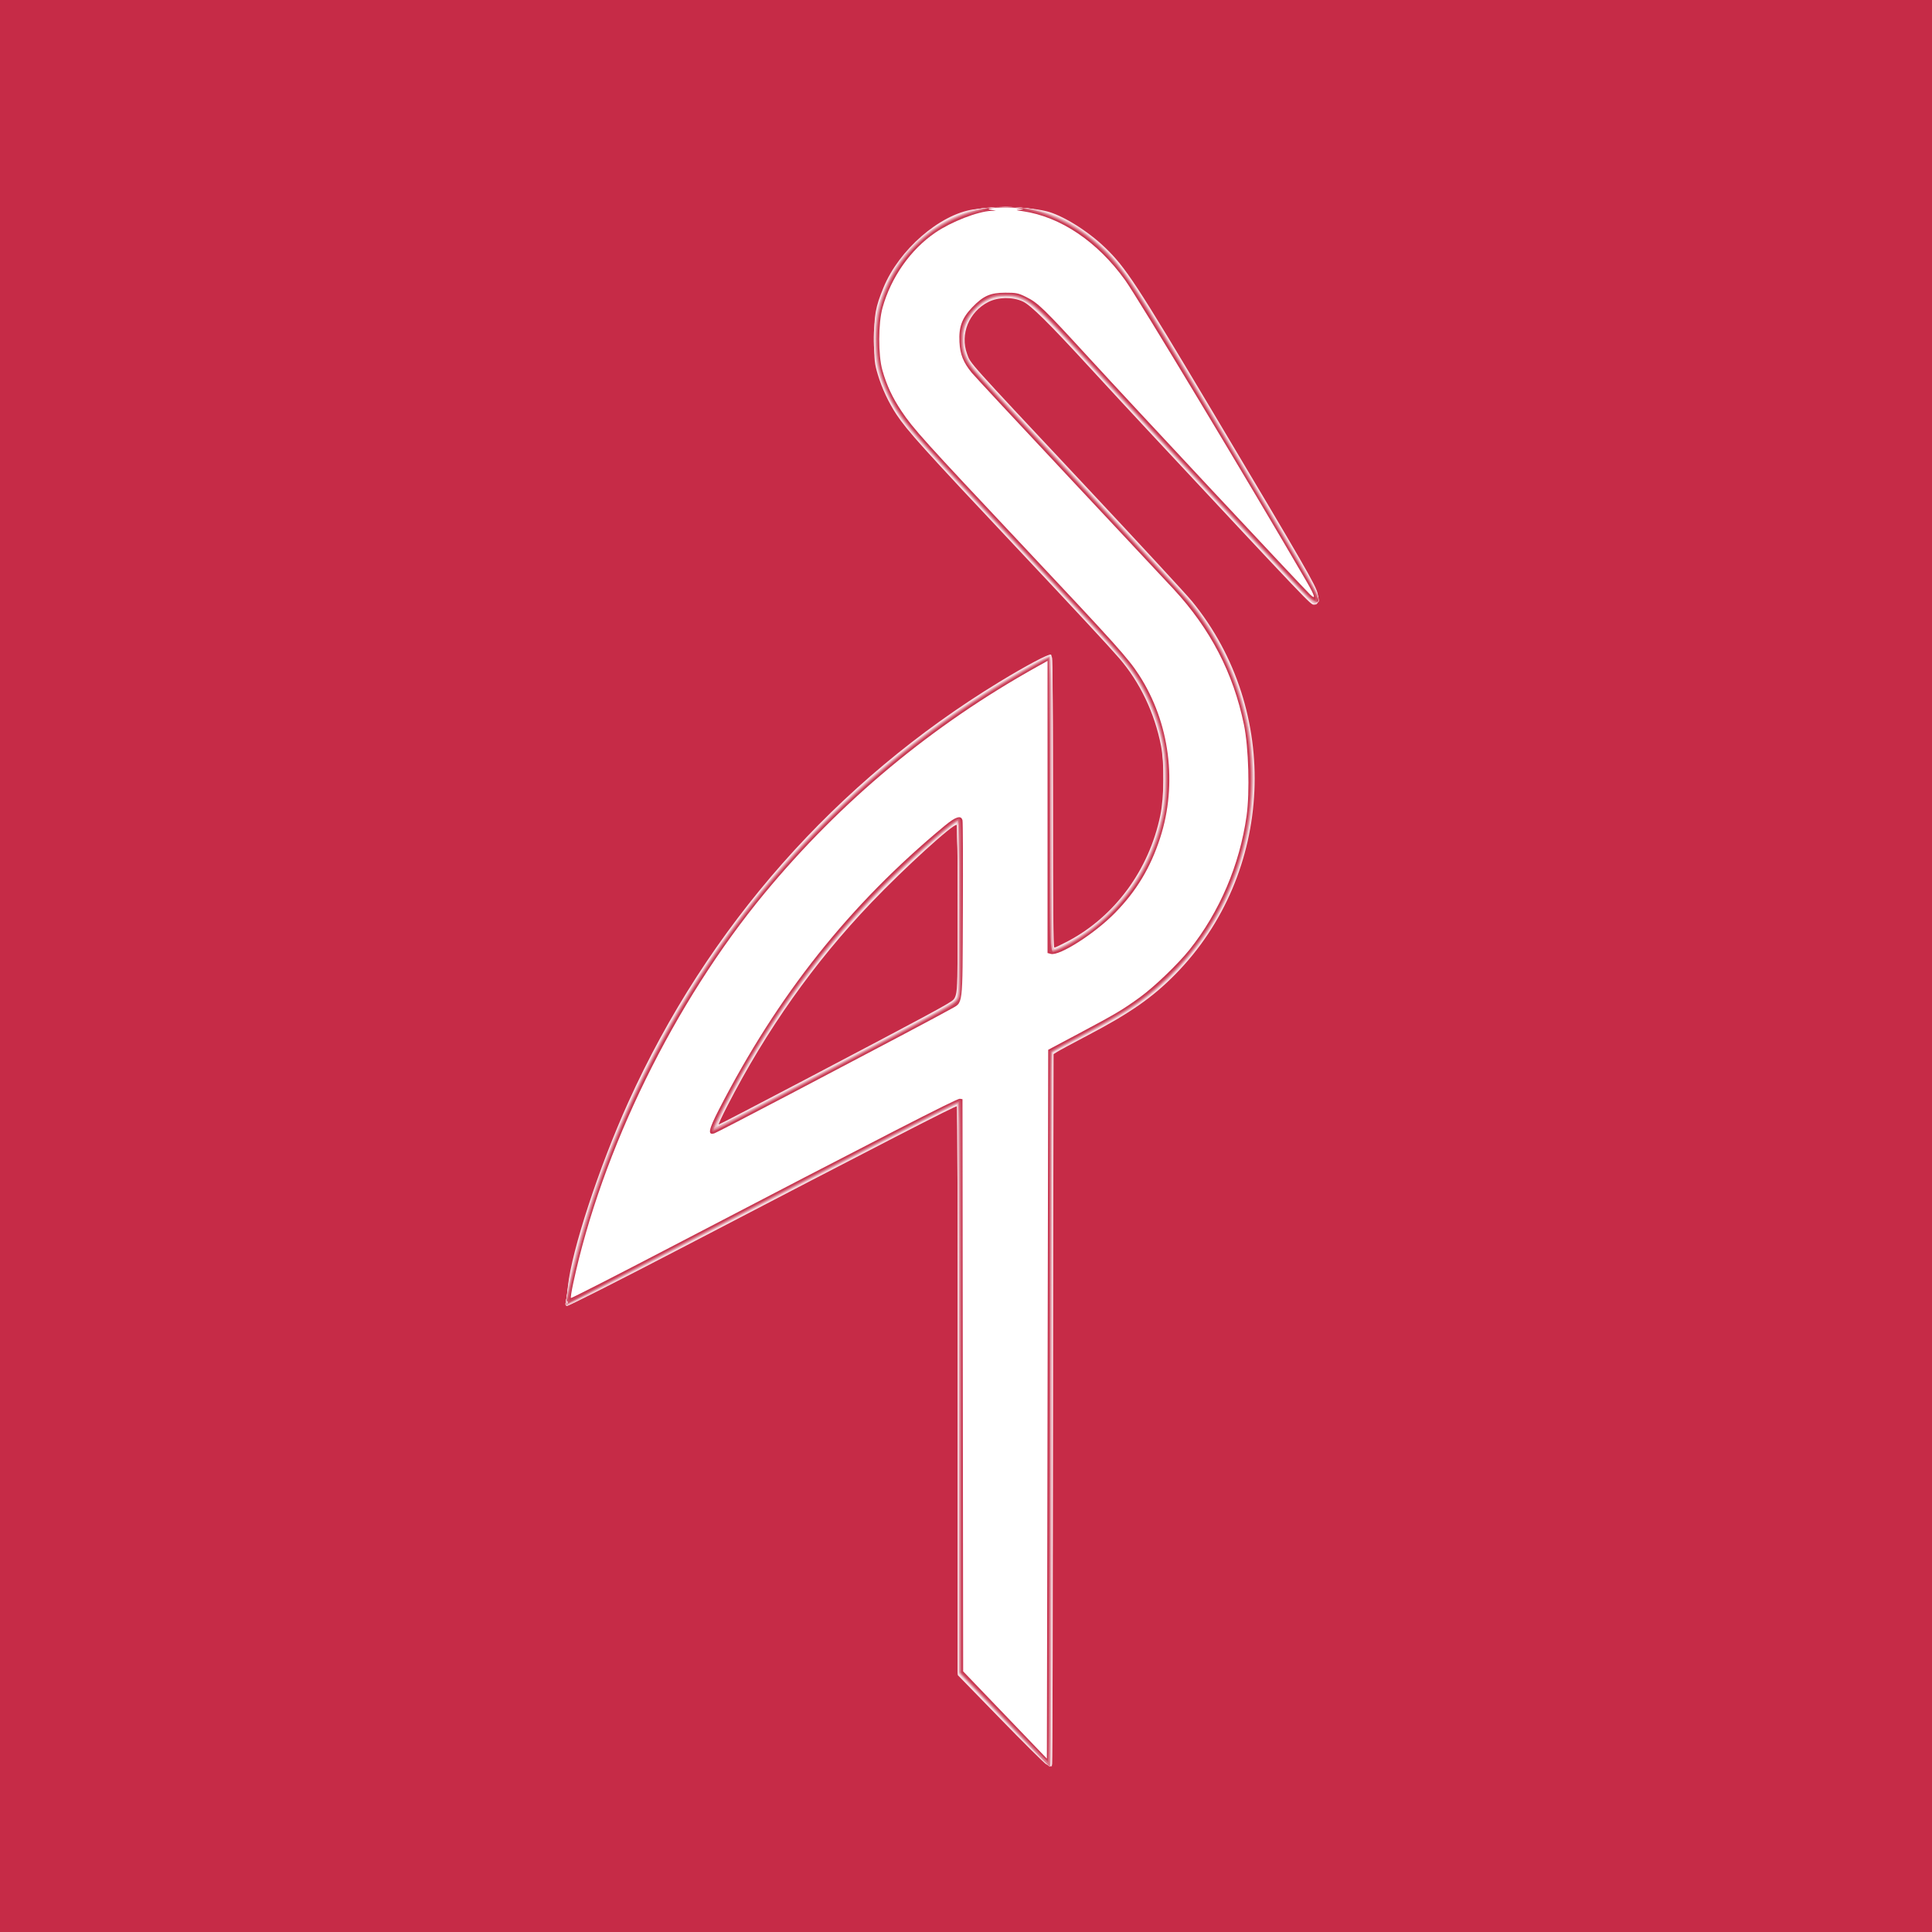 <?xml version="1.0" encoding="utf-8"?>
<svg height="1238px" width="1238" viewBox="-0.231 -0.2 1148 1147.992" xmlns="http://www.w3.org/2000/svg">
  <rect x="-9.859" y="-13.115" width="1175" height="1175.042" style="fill: rgb(198, 43, 71); fill-rule: nonzero;"/>
  <g transform="matrix(0.796, 0, 0, 0.815, 335.661, 122.76)" style="">
    <path d="M 359 1135.442 C 357.625 1134.702 342.212 1119.772 324.75 1102.262 L 293 1070.428 L 293 863.38 C 293 749.504 292.711 656.044 292.359 655.69 C 291.71 655.043 239.667 681.198 86.586 759.105 C 40.434 782.593 2.038 801.567 1.262 801.269 C 0.356 800.922 0.056 799.91 0.425 798.442 C 0.74 797.185 1.443 791.959 1.987 786.828 C 4.741 760.843 25.243 699.8 46.993 652.828 C 106.265 524.825 202.167 418.741 324.183 346.211 C 344.096 334.374 360.823 325.717 362.52 326.368 C 363.814 326.865 364 340.338 364 433.468 C 364 509.755 364.31 539.999 365.091 539.999 C 365.691 539.999 370.265 537.89 375.256 535.313 C 410.259 517.234 435.665 483.465 444.156 443.733 C 447.027 430.297 447.286 405.81 444.693 392.817 C 439.93 368.943 428.937 346.483 413.441 328.965 C 405.789 320.315 380.384 293.6 335.495 246.999 C 267.62 176.537 255.192 163.068 247.24 151.349 C 241.406 142.749 236.37 132.236 233.318 122.287 C 230.871 114.308 230.618 111.98 230.564 96.999 C 230.499 78.712 231.538 73.021 237.549 58.751 C 249.149 31.214 279.371 5.528 304.5 1.848 C 322.127 -0.732 344.398 -0.235 358.886 3.065 C 370.696 5.755 389.828 17.29 402.943 29.627 C 418.339 44.111 426.09 55.672 483.983 150.499 C 552.298 262.397 560.444 276.191 561.611 281.942 C 562.766 287.634 561.93 290.039 558.821 289.969 C 556.232 289.911 557.016 290.714 434.021 161.999 C 423.247 150.724 404.484 130.924 392.327 117.999 C 360.598 84.268 347.433 71.559 341.464 68.901 C 333.823 65.497 323.222 65.653 315.839 69.279 C 301.363 76.388 294.511 92.784 299.972 107.249 C 302.68 114.42 298.908 110.31 387.845 202.999 C 427.689 244.524 463.679 282.549 467.824 287.499 C 534.709 367.383 529.271 486.082 455.364 559.492 C 438.394 576.347 421.43 587.895 390 603.985 C 379.275 609.475 369.038 614.868 367.25 615.969 L 364 617.969 L 364 875.903 C 364 1017.766 363.727 1134.547 363.393 1135.417 C 362.69 1137.25 362.363 1137.252 359 1135.441 Z M 181.37 635.057 C 268.918 590.121 286.987 580.615 289.553 578.145 C 291.163 576.597 291.865 574.365 292.345 569.288 C 293.314 559.025 293.127 451.197 292.139 450.586 C 289.963 449.241 253.189 481.924 228.5 507.146 C 185.818 550.746 150.135 599.98 120.8 655.741 C 116.964 663.033 114.144 669 114.533 669 C 114.922 669 145 653.726 181.371 635.057 Z" fill="#f8e6ea" style=""/>
    <path d="M 326.794 1103.247 L 293 1069.493 L 293 653.835 L 231.25 685.051 C 197.288 702.221 132.061 735.332 86.303 758.634 C 40.545 781.935 2.36 801 1.445 801 C 0.142 801 -0.072 800.421 0.456 798.32 C 0.826 796.845 1.52 792.232 1.999 788.07 C 4.043 770.283 18.211 723.613 32.149 688.755 C 92.434 537.987 200.772 415.07 342.949 336.133 C 351.996 331.11 360.16 327 361.092 327 C 362.024 327 363.059 327.712 363.393 328.582 C 363.727 329.452 364 377.632 364 435.649 L 364 541.135 L 366.25 540.439 C 369.501 539.434 375.232 536.449 382.844 531.794 C 413.593 512.991 434.723 484.014 443.748 448.274 C 446.254 438.346 446.469 435.929 446.484 417.5 C 446.501 396.144 445.665 390.292 440.27 374 C 436.816 363.566 427.978 346.819 421.036 337.548 C 412.993 326.808 395.99 308.749 308.496 218.021 C 280.501 188.991 257.849 164.526 252.507 157.552 C 228.292 125.937 223.648 89.695 239.519 56.192 C 245.203 44.192 250.809 36.415 260.643 26.887 C 274.012 13.934 291.553 4.23 305.883 1.859 C 317.557 -0.071 336.62 -0.306 347.665 1.347 C 374.124 5.307 398.748 21.834 419.641 49.657 C 430.469 64.075 461.866 114.667 537.865 240.153 C 560.885 278.163 564.497 285.646 561.347 288.796 C 558.601 291.542 563.287 296.203 455.949 183.953 C 433.095 160.053 404.243 129.7 391.833 116.5 C 357.93 80.438 347.723 70.788 340.707 68.163 C 324.587 62.133 308.406 68.568 300.347 84.216 C 296.539 91.609 296.491 101.124 300.221 109.212 C 303.374 116.052 298.639 110.933 388.377 204.5 C 427.939 245.75 463.207 282.875 466.752 287 C 491.184 315.436 507.566 353.001 512.542 392 C 514.611 408.214 514.107 435.117 511.457 450 C 503.973 492.029 484.842 529.088 455.465 558.465 C 437.2 576.731 422.171 586.882 385.5 605.723 L 364.5 616.513 L 363.995 876.506 C 363.718 1019.503 363.38 1136.612 363.245 1136.75 C 362.035 1137.984 356.26 1132.677 326.795 1103.247 Z M 184.75 633.93 C 278.166 586.048 287.097 581.308 290.251 577.92 L 293.001 574.968 L 293.001 511.984 C 293.001 477.343 292.703 449 292.338 449 C 291.974 449 288.261 451.79 284.088 455.2 C 233.743 496.339 191.16 542.938 156.315 595.024 C 136.677 624.38 110.511 671.147 114.573 669.631 C 115.633 669.235 147.213 653.17 184.75 633.931 Z" fill="#f5dbe0" style=""/>
    <path d="M 343.764 1120.25 C 334.426 1111.037 319.184 1095.543 309.894 1085.817 L 293 1068.134 L 293 861.067 C 293 747.18 292.831 654 292.625 654 C 292.116 654 170.461 715.623 78.169 762.631 C 36.737 783.734 2.151 801 1.311 801 C 0.174 801 -0.054 800.35 0.421 798.456 C 0.773 797.056 1.471 792.667 1.974 788.702 C 2.477 784.737 4.674 774.519 6.858 765.996 C 18.084 722.171 33.103 682.581 55.984 636.5 C 70.472 607.323 82.93 585.558 99.487 560.5 C 154.034 477.942 228.025 406.465 314 353.275 C 332.07 342.095 359.314 327 361.42 327 C 362.85 327 363 337.11 363 433.531 C 363 523.688 363.214 540.145 364.394 540.598 C 365.16 540.892 368.9 539.565 372.704 537.648 C 403.904 521.937 428.393 494.246 439.879 461.688 C 445.233 446.511 447.269 434.404 447.312 417.5 C 447.381 389.816 440.206 365.681 425.165 343 C 417.241 331.05 408.771 321.857 338.546 248.98 C 264.073 171.693 255.278 162.098 246.329 148.368 C 235.463 131.699 230.705 115.855 230.751 96.5 C 230.768 89.402 231.421 81.594 232.348 77.385 C 239.14 46.56 259.374 21.475 288.308 8 C 301.058 2.064 311.394 0 328.376 0 C 352.506 0 369.466 5.323 388.785 18.959 C 411.099 34.709 419.355 46.042 475.503 138.004 C 539.942 243.545 560.303 277.734 561.525 282.444 C 562.246 285.224 562.76 287.513 562.668 287.532 C 562.576 287.551 561.733 288.152 560.797 288.867 C 559.316 289.997 558.417 289.537 553.905 285.334 C 546.768 278.684 426.29 152.877 388.811 112.935 C 355.157 77.072 350.097 72.307 341.463 68.355 C 326.181 61.358 307.966 68.188 300.306 83.785 C 297.979 88.525 297.504 90.779 297.521 97 C 297.539 103.282 298.021 105.451 300.487 110.358 C 303.473 116.3 304.549 117.445 433.311 251.703 C 449.706 268.799 466.134 286.547 469.815 291.143 C 518.238 351.596 527.602 434.063 493.967 503.854 C 483.152 526.295 470.499 543.584 451.711 561.596 C 433.799 578.768 421.182 587.141 385.5 605.539 C 373.95 611.494 364.17 616.846 363.765 617.433 C 363.361 618.02 363.024 735.163 363.015 877.75 C 363.004 1069.763 362.707 1137 361.87 1137 C 361.249 1137 353.1 1129.463 343.764 1120.25 Z M 128.207 663.112 C 135.518 659.323 168.5 642.376 201.5 625.452 C 279.952 585.217 289.17 580.312 291.228 577.696 C 292.823 575.669 292.958 570.644 292.978 512.25 C 292.99 477.076 292.614 449 292.131 449 C 291.653 449 284.341 454.803 275.881 461.894 C 220.888 507.997 175.636 560.871 139.281 621.5 C 130.755 635.719 113 668.07 113 669.386 C 113 670.733 115.448 669.723 128.207 663.112 Z" fill="#f3d5da" style=""/>
    <path d="M 327.705 1103.771 C 309.667 1085.472 294.48 1069.458 293.955 1068.185 C 293.359 1066.74 293 988.43 293 859.935 C 293 746.67 292.71 654 292.358 654 C 291.623 654 233.793 683.257 97.406 752.63 C 45.104 779.235 1.743 801 1.048 801 C 0.218 801 -0.013 800.188 0.375 798.641 C 0.701 797.344 1.439 792.957 2.015 788.891 C 5.749 762.551 24.025 706.601 42.483 665 C 97.243 541.585 182.948 440.119 295.5 365.455 C 323.312 347.005 359.855 326.175 362.04 327.525 C 362.644 327.898 363 367.614 363 434.559 C 363 530.931 363.15 541 364.581 541 C 367.028 541 379.59 534.426 389 528.221 C 399.321 521.416 416.59 504.357 423.687 493.957 C 434.195 478.557 441.997 459.843 445.655 441.27 C 448.002 429.348 448.011 404.693 445.671 392.818 C 442.226 375.328 435.424 358.582 425.745 343.76 C 417.302 330.83 412.952 326.095 334.559 244.5 C 260.659 167.582 259.343 166.171 251.072 155.016 C 229.131 125.424 224.742 91.898 238.496 58.946 C 250.545 30.08 279.22 6.808 309.296 1.488 C 319.708 -0.354 337.008 -0.374 348.09 1.443 C 364.029 4.057 379.918 11.726 395.61 24.378 C 414.606 39.695 421.722 50.018 485.996 155.5 C 553.054 265.552 560.835 278.715 561.516 283.257 C 562.25 288.152 561.322 289.554 558.041 288.513 C 556.973 288.174 541.096 272.283 522.758 253.198 C 457.47 185.254 419.113 145.031 391.419 115.472 C 347.756 68.867 343.766 65.677 329 65.56 C 322.754 65.51 320.557 65.963 315.858 68.27 C 309.588 71.35 303.336 77.548 299.838 84.15 C 297.994 87.632 297.531 90.096 297.518 96.5 C 297.492 108.072 300.109 112.817 315.303 128.754 C 321.987 135.764 357.591 172.929 394.423 211.344 C 431.253 249.757 464.265 284.632 467.783 288.844 C 501.091 328.73 518.07 383.697 512.974 435.144 C 507.284 492.588 478.841 543.341 433.381 577.167 C 421.071 586.327 412.741 591.219 385.261 605.431 L 363.5 616.685 L 363.248 876.843 C 363.048 1083.943 362.742 1137.004 361.748 1137.021 C 361.062 1137.033 345.742 1122.071 327.705 1103.771 Z M 183 635.247 C 274.557 588.277 288.362 580.989 290.75 578.363 L 293 575.888 L 293 512.444 C 293 471.556 292.65 449 292.017 449 C 290.597 449 267.061 468.838 250.187 484.258 C 208.101 522.716 166.24 574.97 135.693 627.178 C 125.71 644.24 113 668.139 113 669.848 C 113 671.232 109.018 673.2 183 635.247 Z" fill="#f0cdd3" style=""/>
    <path d="M 327.575 1103.383 L 294.083 1069.5 L 294.041 862.309 C 294.013 722.476 293.668 654.913 292.979 654.487 C 291.939 653.844 231.38 684.214 84.31 759.132 C 39.106 782.16 1.613 801 0.993 801 C 0.373 801 0.111 800.213 0.41 799.25 C 0.71 798.287 1.413 794.245 1.972 790.268 C 5.303 766.557 20.177 718.36 35.539 681.5 C 66.753 606.601 108.36 540.212 160.57 482 C 174.888 466.036 209.11 432.376 224 419.612 C 251.505 396.032 280.97 374.304 310 356.193 C 330.006 343.712 358.248 327.83 360.786 327.633 C 362.392 327.508 362.532 334.254 363 434.5 C 363.497 540.804 363.513 541.498 365.5 541.173 C 368.223 540.727 380.79 533.923 389.417 528.223 C 399.074 521.843 418.405 502.375 424.887 492.5 C 434.795 477.407 441.909 460.134 445.685 442 C 448.156 430.136 448.144 403.762 445.662 392 C 441.033 370.064 430.409 347.382 417.556 332 C 411.373 324.6 389.314 301.287 339.018 249 C 261.878 168.806 256.458 162.91 247.421 149.39 C 240.991 139.768 236.842 130.931 233.757 120.289 C 231.804 113.549 231.508 110.279 231.562 96 C 231.618 81.023 231.872 78.689 234.318 70.712 C 243.565 40.559 263.931 18.287 293.418 6.08 C 302.727 2.227 315.624 0.036 329 0.035 C 357.69 0.034 380.55 9.815 403.178 31.772 C 419.814 47.914 427.077 58.94 499.258 177.631 C 559.763 277.121 560.805 278.888 561.53 283.178 C 562.389 288.259 561.044 289.897 557.549 288.026 C 554.673 286.486 455.746 183.664 394.899 118.972 C 346.566 67.585 343.957 65.484 328.5 65.52 C 318.524 65.543 312.686 68.28 305.242 76.425 C 298.795 83.48 296.567 89.723 297.227 98.884 C 297.902 108.237 301.304 114.237 312.782 126.31 C 318.11 131.915 354.136 169.529 392.84 209.897 C 431.543 250.266 465.937 286.716 469.27 290.897 C 478.804 302.856 486.693 315.413 493.523 329.5 C 535.314 415.697 510.173 519.555 433.693 576.656 C 420.81 586.276 414.252 590.158 386.623 604.523 L 363.5 616.547 L 363 876.19 C 362.725 1018.994 362.178 1136.156 361.784 1136.55 C 361.39 1136.944 345.996 1122.019 327.575 1103.383 Z M 187.5 633.005 C 283.236 583.927 289.032 580.837 291.451 577.598 C 293.457 574.912 293.506 573.552 293.799 512.278 C 293.975 475.602 293.722 449.322 293.189 448.789 C 291.311 446.911 258.675 475.177 232.982 500.935 C 195.684 538.327 165.902 576.588 137.952 623.025 C 124.642 645.136 111.122 671.545 113.582 670.629 C 114.637 670.236 147.9 653.305 187.5 633.005 Z" fill="#eec3cb" style=""/>
    <path d="M 355.743 1131.808 C 352.731 1128.888 337.607 1113.63 322.133 1097.898 L 294 1069.298 L 294 861.648 C 294 677.193 293.831 654 292.491 654 C 291.08 654 207.984 695.853 89 756.493 C 19.364 791.983 0.899 801.24 0.555 800.84 C -0.122 800.05 2.538 786.257 6.695 769 C 22.963 701.46 58.13 623.255 101.353 558.5 C 156.615 475.707 231.472 404.14 318.138 351.243 C 335.15 340.86 358.923 328 361.108 328 C 362.952 328 363 330.679 363 434.441 C 363 505.418 363.338 541.091 364.016 541.51 C 364.574 541.855 369.354 539.862 374.638 537.08 C 420.09 513.152 447.965 467.644 447.994 417.322 C 448.012 386.097 437.854 357.418 417.999 332.639 C 411.037 323.95 402.915 315.326 341.586 251.5 C 263.202 169.924 261.263 167.854 252.826 156.772 C 244.917 146.382 237.826 132.814 234.392 121.5 C 231.942 113.427 231.654 110.904 231.592 97 C 231.508 78.343 233.352 70.011 241 54.5 C 250.233 35.765 265.198 20.461 283.722 10.81 C 298.73 2.99 311.32 -0.003 329.192 0.003 C 364.871 0.015 395.372 17.467 420.946 52.5 C 431.627 67.132 471.576 131.805 547.286 257.028 C 561.276 280.168 564.254 287.198 560.655 288.579 C 557.705 289.711 564.087 296.122 464.443 191.932 C 435.813 161.994 402.678 127.15 390.811 114.5 C 348.048 68.915 343.82 65.566 329 65.524 C 318.948 65.496 313.636 67.617 306.578 74.476 C 300.495 80.388 297.803 86.072 297.217 94.237 C 296.648 102.158 298.077 108.074 301.984 113.976 C 303.519 116.295 327.664 142.072 355.638 171.258 C 383.612 200.444 419.05 237.413 434.389 253.411 C 449.729 269.411 464.939 285.754 468.189 289.732 C 488.557 314.655 502.658 344.41 509.546 377 C 511.737 387.368 512.278 393.038 512.718 410.245 C 513.058 423.548 512.818 434.489 512.05 440.745 C 506.565 485.412 486.666 526.32 455.005 558.018 C 436.787 576.258 422.752 585.618 381 607.379 L 363.5 616.5 L 363 876.167 C 362.725 1018.983 362.211 1136.122 361.859 1136.475 C 361.506 1136.827 358.754 1134.727 355.742 1131.808 Z M 175.767 639.326 C 267.569 592.224 286.143 582.45 290 579.212 L 293.5 576.274 L 293.772 512.959 C 293.925 477.335 293.659 449.259 293.162 448.763 C 292.145 447.745 282.31 455.357 264.662 470.821 C 214.466 514.804 172.101 565.607 137.758 623 C 130.125 635.755 112 669.042 112 670.303 C 112 670.686 112.458 671 113.017 671 C 113.576 671 141.814 656.747 175.767 639.326 Z" fill="#ecbbc4" style=""/>
    <path d="M 327.654 1102.92 L 294 1068.72 L 294 861.528 C 294 747.571 293.7 654.035 293.335 653.669 C 292.647 652.982 230.922 683.983 85.168 758.219 C 38.786 781.84 0.678 801.01 0.483 800.816 C -0.231 800.103 6.035 771.07 10.046 756.5 C 34.874 666.333 83.493 574.076 144.956 500.5 C 186.655 450.585 239.474 403.209 293.5 367.263 C 321.366 348.723 358.772 327.315 361.484 328.355 C 362.826 328.87 363 341.194 363 435.469 C 363 520.872 363.252 542 364.269 542 C 366.313 542 379.927 534.867 387.508 529.824 C 418.975 508.892 439.894 476.808 446.428 439.455 C 448.454 427.869 448.458 406.185 446.436 394.5 C 444.314 382.234 438.934 366.534 432.897 354.991 C 422.682 335.457 418.439 330.695 325.551 234.5 C 259.437 166.033 248.867 153.875 240.536 136.713 C 233.756 122.743 231.548 112.5 231.653 95.5 C 231.756 78.79 233.647 70.411 240.556 56.056 C 246.463 43.783 251.933 36.234 261.629 26.974 C 280.254 9.186 303.143 0.012 328.919 0.004 C 356.178 -0.006 380.706 10.427 402.829 31.443 C 417.53 45.407 428.394 61.885 494.512 170.5 C 562.556 282.28 563.747 284.365 561.54 287.935 C 560.428 289.734 559.133 289.163 554.317 284.75 C 547.992 278.954 425.566 151.13 388.129 111.236 C 355.839 76.826 348.576 70.118 340.212 66.982 C 323.972 60.893 306.761 68.402 299.187 84.88 C 293.887 96.414 296.443 108.658 306.532 120.053 C 309.184 123.049 345.427 161.05 387.071 204.5 C 428.715 247.95 465.029 286.2 467.769 289.5 C 486.27 311.785 501.133 341.996 508.043 371.364 C 517.207 410.307 513.749 454.259 498.568 491.805 C 488.024 517.882 475.392 536.762 454.573 557.561 C 434.435 577.68 422.719 585.652 384.247 605.414 L 363 616.328 L 362.985 875.414 C 362.977 1017.911 362.595 1135.089 362.139 1135.809 C 361.547 1136.743 351.665 1127.319 327.654 1102.919 Z M 226 613.76 C 285.775 582.97 290.292 580.467 292.334 577.01 C 293.841 574.46 294 568.18 294 511.095 C 294 460.973 293.74 447.999 292.738 447.999 C 292.044 447.999 284.282 454.021 275.488 461.381 C 219.35 508.371 173.488 562.318 136.095 625.349 C 126.845 640.942 112 669.014 112 670.913 C 112 672.149 136.193 660.02 226 613.76 Z" fill="#e7a8b4" style=""/>
    <path d="M 327.75 1102.719 L 294 1068.169 L 294 860.584 C 294 720.568 293.669 653 292.983 653 C 291.953 653 206.943 695.946 75.526 762.855 C 35.94 783.01 2.91 799.658 2.126 799.852 C 0.233 800.32 0.956 795.13 5.529 775.444 C 19.54 715.118 48.354 646.005 84.514 585.98 C 144.903 485.74 231.029 401.666 333.854 342.582 C 346.489 335.324 360.36 328 361.476 328 C 361.765 328 362.001 375.438 362.001 433.418 C 362.001 491.398 362.274 539.548 362.608 540.418 C 363.497 542.735 365.244 542.403 373.276 538.391 C 410.806 519.647 437.219 484.954 446.138 442.688 C 449.164 428.351 449.164 405.649 446.138 391.312 C 442.259 372.931 436.378 358.583 426.539 343.5 C 417.968 330.36 414.814 326.925 337.002 246 C 250.428 155.963 249.642 155.066 240.512 135.791 C 234.072 122.198 231.7 111.409 231.762 96 C 231.864 70.212 241.395 47.471 259.805 29.085 C 278.264 10.65 299.39 1.322 325 0.302 C 350.642 -0.72 373.21 7.318 395.778 25.512 C 414.001 40.203 421.096 50.565 487.178 159 C 545.233 254.262 560.379 279.658 561.3 283.286 C 564.227 294.812 559.565 290.538 490.373 218.254 C 405.556 129.648 410.784 135.137 386.31 109 C 356.598 77.27 350.599 71.644 342.368 67.785 C 328.978 61.507 315.785 64.109 305.556 75.045 C 298.825 82.241 296.542 87.805 296.546 97 C 296.551 107.941 299.49 113.327 313.378 127.855 C 319.5 134.26 355.108 171.412 392.505 210.415 C 429.903 249.418 463.357 284.743 466.848 288.915 C 497.871 325.991 514.564 375.015 512.673 423.5 C 510.579 477.194 488.816 525.677 450.652 561.665 C 433.937 577.426 418.78 587.31 383.501 605.451 C 373.051 610.824 364.051 615.644 363.501 616.161 C 362.841 616.78 362.331 705.738 362.001 877.185 L 361.501 1137.269 Z M 176.782 639.314 C 274.678 589.094 287.249 582.47 290.75 579.261 L 294 576.283 L 294 512.14 C 294 456.697 293.803 447.999 292.546 447.999 C 290.558 447.999 268.848 466.095 249.636 483.766 C 196.864 532.306 148.169 597.162 114.892 663.226 C 110.628 671.694 110.528 671.999 112.032 671.999 C 112.599 671.999 141.737 657.29 176.782 639.313 Z" fill="#e297a4" style=""/>
    <path d="M 328.25 1102.985 L 295 1069.191 L 295 861.564 C 295 679.687 294.817 653.867 293.528 653.372 C 292.042 652.802 239.524 679.1 85.158 757.708 C 39.319 781.05 1.57 799.904 1.27 799.605 C -0.037 798.298 8.717 761.331 15.503 739.5 C 42.953 651.195 90.706 564.556 150.541 494.5 C 166.54 475.769 206.941 435.31 225.499 419.435 C 253.298 395.655 281.557 374.871 310.999 356.548 C 331.618 343.716 360.007 327.888 361.144 328.589 C 361.614 328.88 361.999 376.765 361.999 435 C 361.999 506.19 362.335 541.09 363.023 541.515 C 364.911 542.681 369.706 540.929 378.636 535.811 C 414.076 515.498 437.671 483.391 446.108 444 C 447.925 435.518 448.357 430.33 448.357 417 C 448.357 392.316 444.583 376.722 433.332 354.922 C 423.46 335.793 422.028 334.164 342.015 251 C 260.829 166.617 254.951 160.166 245.895 145.509 C 235.468 128.631 231.45 113.009 232.283 92.581 C 232.907 77.263 234.621 69.904 240.483 57.377 C 248.798 39.607 259.935 26.56 275.383 16.49 C 316.035 -10.008 364.93 -4.125 402.136 31.741 C 412.292 41.531 421.704 53.641 433.002 71.453 C 456.236 108.082 557.285 274.24 560.135 280.5 C 564.565 290.23 560.603 290.56 551.089 281.25 C 545.149 275.438 501.893 230.326 430.511 155.5 C 420.017 144.5 401.934 125.375 390.327 113 C 348.282 68.175 343.787 64.624 329 64.542 C 319.932 64.492 312.462 67.537 306.136 73.864 C 293.718 86.282 292.845 103.927 303.964 117.752 C 306.064 120.363 326.142 141.625 348.581 165 C 371.021 188.375 405.799 224.6 425.867 245.5 C 445.935 266.4 465.049 286.875 468.343 291 C 490.798 319.121 505.191 351.87 510.687 387.346 C 513.29 404.148 513.007 432.58 510.067 449.5 C 500.027 507.301 467.267 555.925 417.651 586.672 C 412.618 589.792 399.275 597.064 388 602.835 C 376.725 608.605 366.263 614.183 364.752 615.23 L 362.004 617.133 L 361.752 876.957 L 361.5 1136.779 Z M 184.368 635.657 C 273.783 589.81 287.985 582.319 290.944 579.443 C 292.716 577.72 293.585 575.479 294.109 571.283 C 294.984 564.279 295.222 452.432 294.369 449.25 C 294.039 448.012 293.387 447 292.922 447 C 292.458 447 286.772 451.343 280.289 456.651 C 220.538 505.57 169.98 565.29 131.59 632.3 C 122.65 647.909 111 670.142 111 671.6 C 111 673.1 118.7 669.329 184.368 635.657 Z" fill="#e08e9d" style=""/>
    <path d="M 328.5 1103.22 L 295.5 1069.938 L 295 861.733 C 294.55 674.468 294.344 653.497 292.945 653.228 C 291.437 652.938 231.451 683.068 78.5 760.943 C 37.8 781.665 3.713 798.916 2.75 799.278 C 0.49 800.129 0.514 799.18 3.04 787.739 C 22.195 700.975 62.887 611.945 118.328 535.5 C 163.818 472.778 226.06 413.11 292.048 368.97 C 316.325 352.73 356.988 329 360.538 329 C 361.812 329 362 342.697 362 435.393 C 362 526.138 362.208 541.866 363.413 542.328 C 365.218 543.021 377.013 537.379 386.306 531.379 C 427.054 505.069 450.849 459.323 448.66 411.5 C 447.421 384.444 439.172 360.413 423.713 338.824 C 416.447 328.679 406 317.32 359.083 268.554 C 340.063 248.785 317.975 225.82 310 217.521 C 260.256 165.757 248.873 152.482 241.806 138 C 233.971 121.941 231.461 109.65 232.312 91.5 C 233.422 67.82 242.075 48.007 258.891 30.643 C 268.418 20.806 276.207 15.192 288.148 9.556 C 303.305 2.402 311.81 0.564 329.5 0.62 C 342.828 0.662 345.503 0.968 353.5 3.367 C 371.99 8.916 387.488 17.908 401.63 31.294 C 416.627 45.491 424.631 57.324 475.5 140.5 C 517.977 209.953 559.292 278.454 560.618 281.628 C 563.692 288.986 560.898 290.15 554.332 284.248 C 549.37 279.786 442.132 167.778 400.515 123.588 C 347.141 66.912 344.167 64.474 328.5 64.531 C 318.835 64.566 312.885 67.056 305.957 73.968 C 298.844 81.065 296.495 86.798 296.524 97 C 296.544 104.332 296.931 106.234 299.339 110.845 C 302.801 117.475 299.619 114.051 386.853 205 C 426.682 246.525 462.312 284.1 466.03 288.5 C 498.696 327.152 516.163 381.059 512.074 430.604 C 507.124 490.597 479.641 540.931 432.394 576.539 C 421.937 584.421 410.091 591.383 385.84 603.899 C 373.928 610.047 363.69 615.667 363.092 616.389 C 362.315 617.325 361.932 691.924 361.752 877.1 L 361.5 1136.5 Z M 170.68 642.836 C 270.048 591.88 286.356 583.288 290.5 579.712 L 294.5 576.26 L 294.806 513.922 C 294.975 479.636 294.854 450.552 294.537 449.292 C 294.221 448.031 293.477 446.999 292.884 446.999 C 291.441 446.999 273.534 461.754 257.5 476.157 C 201.496 526.462 156.49 584.394 119.604 653.655 C 112.061 667.82 109.872 673 111.43 673 C 111.667 673 138.33 659.427 170.68 642.837 Z" fill="#dd8595" style=""/>
    <path d="M 328.25 1102.718 L 295 1068.628 L 295 860.874 C 295 722.694 294.663 652.911 293.995 652.498 C 293.088 651.938 209.009 694.207 56.5 771.894 C 26.25 787.304 1.355 799.497 1.178 798.991 C 0.665 797.522 7.658 767.951 12.633 750.556 C 37.769 662.666 85.958 572.215 145.589 501 C 195.655 441.207 256.436 389.374 323.5 349.279 C 340.441 339.15 359.139 329 360.855 329 C 361.708 329 362 356.19 362 435.531 C 362 527.071 362.202 542.141 363.432 542.612 C 364.22 542.915 368.493 541.332 372.928 539.097 C 411.394 519.701 437.258 486.267 446.495 444 C 448.96 432.721 449.543 408.627 447.634 396.988 C 443.444 371.447 432.694 348.001 416.46 329 C 409.94 321.369 386.162 296.302 341.993 250.5 C 255.11 160.403 249.943 154.534 240.969 135.76 C 235.705 124.749 232.957 113.733 232.298 101 C 231.632 88.134 233.01 78.625 237.408 65.738 C 242.062 52.104 248.748 41.416 259.5 30.421 C 272.733 16.891 285.717 9.115 304.716 3.342 C 312.433 0.997 315.26 0.665 328 0.609 C 340.722 0.553 343.665 0.869 352 3.183 C 370.452 8.307 387.03 17.679 401.437 31.134 C 415.546 44.311 424.984 58.282 474.98 140 C 510.248 197.646 559.473 279.28 560.784 282.297 C 563.691 288.984 561.059 289.85 554.844 284.25 C 549.241 279.202 427.97 152.558 390.304 112.42 C 357.104 77.041 351.027 71.228 343.173 67.332 C 331.377 61.482 317.159 63.556 307.106 72.595 C 293.229 85.071 292.146 104.419 304.515 118.909 C 306.996 121.816 343.403 160.039 385.417 203.847 C 427.432 247.657 464.399 286.65 467.565 290.5 C 490.078 317.869 505.504 353.436 510.55 389.606 C 512.57 404.082 512.094 437.81 509.69 450.5 C 500.227 500.478 476.173 541.16 437.86 571.986 C 425.084 582.266 414.123 588.936 386.5 603.24 C 373.85 609.79 363.164 615.475 362.754 615.871 C 362.344 616.268 362.002 733.684 361.996 876.796 C 361.99 1019.908 361.876 1136.956 361.743 1136.904 C 361.609 1136.851 346.538 1121.467 328.25 1102.718 Z M 178.906 638.85 C 250.136 602.322 283.456 585.015 288.865 581.736 C 295.125 577.941 295 579.388 295 510.502 C 295 455.571 294.815 447.867 293.487 447.358 C 290.756 446.31 258.194 474.091 234.307 497.848 C 187.397 544.506 149.159 596.635 117.872 656.584 C 110.974 669.802 109.795 673.001 111.822 673.001 C 112.092 673.001 142.279 657.633 178.906 638.851 Z" fill="#d97587" style=""/>
    <path d="M 327.16 1101.103 L 295 1068.147 L 295 860.073 C 295 683.996 294.788 652 293.622 652 C 292.307 652 234.987 680.855 99.5 749.72 C 65.4 767.052 29.224 785.515 19.108 790.749 C 2.454 799.365 0.764 800.039 1.223 797.882 C 17.968 719.165 47.642 646.268 91.67 575.69 C 141.989 495.027 212.007 423.107 293.171 368.714 C 318.109 352.001 359.092 328.32 361.017 329.51 C 361.651 329.901 362 367.756 362 436.09 C 362 534.277 362.123 542.109 363.675 542.704 C 365.715 543.487 378.328 537.167 389.466 529.781 C 399.745 522.965 414.424 508.911 422.604 498.056 C 434.368 482.443 443.977 459.96 447.384 440.073 C 449.489 427.793 449.489 406.206 447.384 393.925 C 443.937 373.804 435.034 353.182 422.708 336.762 C 414.554 325.899 405.011 315.673 338.006 245.999 C 279.555 185.22 270.976 176.175 261.362 165.182 C 246.858 148.602 238.592 133.648 234.307 116.236 C 231.78 105.969 232.03 85.931 234.827 74.622 C 241.664 46.98 260.43 23.792 286.5 10.775 C 292.83 7.615 296.297 6.355 311 1.871 C 313.914 0.983 320.258 0.519 329 0.555 C 345.454 0.624 355.526 3.157 372.5 11.496 C 391.095 20.631 405.273 33.009 419.49 52.518 C 430.063 67.025 453.562 104.93 525.807 224 C 554.698 271.62 562 284.313 562 286.916 C 562 289.759 556.973 286.194 547.476 276.617 C 530.602 259.6 426.031 150.198 394.398 116.467 C 360.788 80.627 350.921 71.037 343.837 67.326 C 339.092 64.84 337.447 64.528 329 64.515 C 317.47 64.497 312.605 66.553 304.901 74.698 C 298.089 81.901 295.621 87.68 295.59 96.5 C 295.552 107.241 299.252 114.194 312.195 127.703 C 317.884 133.641 352.955 170.225 390.13 209 C 427.305 247.775 460.372 282.569 463.611 286.32 C 487.118 313.539 502.932 346.768 509.146 382 C 511.754 396.786 512.644 422.13 511.081 437.102 C 506.097 484.849 483.567 530.294 449.149 562.025 C 431.92 577.908 420.229 585.515 384.641 604 L 362.5 615.5 L 362 874.417 C 361.642 1059.855 361.19 1133.437 360.41 1133.697 C 359.812 1133.897 344.85 1119.229 327.16 1101.103 Z M 127.256 665.611 C 135.091 661.547 168.501 644.375 201.501 627.451 C 278.713 587.853 288.976 582.407 292.001 579.421 L 294.501 576.955 L 294.501 512.241 C 294.501 452.763 294.367 447.501 292.842 447.208 C 291.88 447.023 284.953 452.088 276.342 459.274 C 219.946 506.337 174.872 558.924 137.272 621.524 C 127.315 638.104 110.001 670.054 110.001 671.851 C 110.001 674.069 113.135 672.936 127.256 665.611 Z" fill="#d5667a" style=""/>
    <path d="M 327.75 1101.235 L 295 1068.43 L 295 860.215 C 295 667.803 294.875 652 293.358 652 C 292.455 652 268.493 663.762 240.108 678.137 C 144.001 726.81 7.518 796.225 4.126 798.157 L 0.752 800.08 L 1.295 797.79 C 1.593 796.531 3.196 789.648 4.857 782.494 C 25.594 693.17 67.827 603.746 125.44 527.17 C 183.854 449.529 265.198 379.831 350.25 334.547 L 361 328.823 L 361 434.33 C 361 492.358 361.273 540.548 361.607 541.418 C 362.576 543.942 365.938 543.285 374.433 538.911 C 413.039 519.032 439.408 483.726 447.558 441 C 450.188 427.213 450.001 404.803 447.145 391.312 C 442.876 371.155 434.368 351.827 423.106 336.708 C 415.856 326.974 404.583 314.878 345.561 253.5 C 264.202 168.895 257.811 161.983 249.186 149.267 C 223.546 111.469 227.865 63.397 259.842 30.66 C 272.428 17.774 289.484 7.686 305 3.949 C 308.025 3.22 311.032 2.229 311.682 1.746 C 313.516 0.384 333.856 -0.305 340 0.787 C 363.245 4.92 384.424 15.722 401.584 32.197 C 418.556 48.489 424.902 58.289 521.16 216.82 C 541.972 251.096 559 279.378 559 279.669 C 559 279.96 559.734 281.744 560.63 283.635 C 564.813 292.448 557.493 287.026 538.79 267.455 C 529.83 258.081 498.402 225.231 468.95 194.455 C 439.496 163.68 405.228 127.7 392.798 114.5 C 366.189 86.242 350.877 71.11 345.918 68.169 C 340.479 64.944 330.522 62.699 325.113 63.479 C 313.865 65.102 303.136 73.197 298.177 83.804 C 294.447 91.782 294.413 102.15 298.094 110.014 C 301.276 116.816 300.427 115.896 382.979 202 C 460.379 282.73 464.099 286.68 470.216 294.636 C 498.676 331.651 513.576 378.169 511.652 424 C 508.85 490.699 476.233 547.734 420 584.268 C 415.325 587.305 400.93 595.265 388.012 601.956 C 375.093 608.646 363.732 614.838 362.764 615.714 C 361.094 617.225 360.991 630.519 360.752 875.674 L 360.5 1134.041 Z M 179 639.31 C 279.466 587.807 288.16 583.19 291.757 579.424 L 295.015 576.014 L 294.757 511.341 C 294.569 464.016 294.194 446.566 293.36 446.288 C 292.733 446.078 286.672 450.453 279.892 456.008 C 212.786 510.994 158.353 578.045 117.874 655.584 C 109.812 671.027 108.537 674.77 111.75 673.552 C 112.713 673.187 142.975 657.778 179 639.31 Z" fill="#d25b70" style=""/>
    <path d="M 328.25 1101.735 L 296 1069.43 L 296 862.15 C 296 717.747 295.678 654.267 294.938 652.884 C 293.94 651.02 289.879 652.918 228.188 684.086 C 192.059 702.338 126.85 735.436 83.278 757.636 C 39.704 779.837 3.63 798 3.11 798 C 2.59 798 1.94 798.563 1.662 799.25 C 1.363 799.992 1.126 799.783 1.079 798.736 C 1.036 797.766 1.425 796.191 1.945 795.236 C 2.465 794.281 4.09 787.875 5.557 781 C 14.478 739.18 32.92 687.83 55.837 641 C 118.899 512.128 217.08 408.997 344.139 338.161 C 352.19 333.673 359.278 330 359.889 330 C 360.697 330 361 358.917 361 435.965 C 361 558.41 359.736 546.31 371.917 540.473 C 411.197 521.648 438.879 485.43 447.657 441.374 C 450.287 428.179 450.047 403.797 447.156 390.266 C 442.22 367.172 431.136 344.85 415.988 327.5 C 409.106 319.618 386.093 295.413 339.454 247 C 256.914 161.322 250.318 153.85 242.017 136.612 C 236.135 124.397 233.91 115.394 233.277 101.239 C 232.443 82.572 235.167 69.527 243.245 53.499 C 249.621 40.851 262.345 26.362 274.308 18.132 C 281.398 13.254 296.079 6.458 303.636 4.557 C 307.411 3.607 311.231 2.449 312.126 1.984 C 314.88 0.551 332.166 -0.194 338.5 0.847 C 362.147 4.734 383.632 15.343 401.062 31.74 C 416.392 46.162 427.06 62.367 497.999 179 C 557.51 276.841 562 284.43 562 287.156 C 562 288.305 558.868 286.964 555.982 284.58 C 552.162 281.425 438.412 162.762 395.339 117 C 348.838 67.596 343.781 63.52 328.979 63.507 C 322.489 63.501 320.542 63.951 314.782 66.787 C 307.395 70.423 301.48 76.362 297.797 83.837 C 295.942 87.603 295.503 90.135 295.514 97 C 295.526 104.343 295.907 106.223 298.311 110.81 C 301.864 117.589 300.193 115.784 379.976 199 C 462.446 285.018 464.364 287.062 471.391 296.399 C 526.714 369.906 524.89 471.74 466.981 542.5 C 459.906 551.146 445.661 565.185 437 572.049 C 423.82 582.494 407.73 592.035 377.5 607.332 C 370.35 610.95 363.825 614.364 363 614.919 C 361.675 615.809 361.442 646.199 361 874.984 L 360.5 1134.041 Z M 178.058 639.938 C 273.741 590.885 289.021 582.826 292.018 579.828 C 295.8 576.046 295.985 572.641 295.993 506.441 C 295.999 460.379 295.743 449.03 294.663 447.554 C 293.927 446.548 292.827 445.899 292.218 446.112 C 288.73 447.334 255.568 476.441 237.661 494 C 207.974 523.11 187.225 547.247 164.594 579 C 146.389 604.542 128.421 634.164 115.623 659.733 C 110.235 670.497 109.053 674 110.808 674 C 111.252 674 141.514 658.672 178.058 639.938 Z" fill="#d0556b" style=""/>
    <path d="M 327.586 1100.804 L 296 1068.608 L 296 861.386 C 296 747.414 295.727 653.452 295.393 652.582 C 295.059 651.712 294.368 651 293.858 651 C 292.964 651 226.301 684.673 74.5 761.804 C 34.9 781.924 2.17 798.862 1.765 799.444 C 1.325 800.077 1.025 799.824 1.015 798.809 C 1.007 797.879 1.398 796.872 1.885 796.571 C 2.371 796.271 3.087 793.881 3.475 791.262 C 6.147 773.24 20.821 724.29 32.483 694.5 C 67.59 604.824 119.366 525.056 186 457.987 C 228.53 415.181 274.461 379.267 325 349.304 C 338.878 341.076 359.152 330 360.334 330 C 360.7 330 361 377.645 361 435.878 C 361 530.09 361.17 541.896 362.543 543.036 C 364.801 544.91 382.376 535.912 394.929 526.456 C 456.869 479.796 468.176 392.32 420.037 332.198 C 413.271 323.748 396.378 305.822 343.99 251.5 C 257.966 162.3 251.522 155.043 242.772 137.5 C 235.894 123.708 232.992 111.39 233.013 96.066 C 233.062 60.576 253.785 27.718 286.5 11.254 C 292.862 8.053 307.84 3 310.968 3 C 311.994 3 313.012 2.463 313.231 1.806 C 313.764 0.208 340.713 0.043 344.098 1.618 C 345.418 2.232 350.085 3.726 354.468 4.938 C 378.977 11.713 401.278 28.294 419.222 53.081 C 427.944 65.129 450.864 101.837 495.66 175.5 C 554.09 271.583 559.348 280.371 559.79 282.684 C 560.034 283.958 560.63 285 561.117 285 C 561.602 285 561.964 285.788 561.921 286.75 C 561.873 287.806 561.641 288.002 561.336 287.244 C 561.057 286.553 560.384 286.262 559.841 286.599 C 559.298 286.936 557.699 286.149 556.291 284.855 C 551.457 280.41 422.404 145.499 392.367 113.49 C 357.905 76.764 351.377 70.509 343.32 66.49 C 338.304 63.989 336.326 63.582 329 63.544 C 321.69 63.506 319.713 63.887 314.875 66.262 C 308.524 69.382 301.287 76.575 297.927 83.108 C 296.376 86.125 295.533 89.848 295.237 95 C 294.71 104.135 297.002 111.13 302.829 118.175 C 304.955 120.745 341.144 158.771 383.249 202.675 C 425.352 246.579 462.631 285.875 466.089 290 C 498.074 328.152 515.025 381.349 511.019 431 C 507.023 480.52 486.479 525.009 452.343 558.063 C 434.088 575.74 422.471 583.614 389 600.999 C 376.075 607.712 364.487 613.844 363.25 614.625 L 361 616.046 L 361 874.523 C 361 1029.896 360.636 1133 360.086 1133 C 359.584 1133 344.959 1118.512 327.586 1100.804 Z M 176.804 640.814 C 264.827 595.662 287.976 583.537 291.36 580.812 C 293.51 579.082 294.45 577.22 295.062 573.496 C 296.002 567.761 296.312 449.976 295.393 447.582 C 294.358 444.885 291.98 445.792 284.611 451.698 C 218.314 504.82 162.855 571.496 121.745 647.5 C 109.01 671.046 107.825 674 111.113 674 C 111.661 674 141.222 659.066 176.804 640.814 Z" fill="#ce4b62" style=""/>
    <path d="M 327.75 1100.557 L 296 1068.204 L 296 860.07 C 296 677.835 295.817 651.866 294.53 651.372 C 293.064 650.81 235.986 679.382 85 756.258 C 41.825 778.24 5.648 796.676 4.606 797.225 C 2.832 798.16 2.754 797.909 3.374 793.235 C 3.738 790.492 5.62 781.779 7.557 773.873 C 33.185 669.25 88.65 565.17 162.567 483 C 175.619 468.492 206.039 438.324 220.5 425.55 C 243.363 405.351 273.318 382.564 299.5 365.453 C 318.2 353.23 358.071 330 360.347 330 C 360.701 330 361.105 378.031 361.245 436.736 C 361.537 558.786 360.3 546.388 371.65 541.076 C 398.112 528.693 425.284 501.42 437.172 475.31 C 446.558 454.695 449.475 440.868 449.475 417 C 449.475 391.147 446.066 376.745 434.685 354.514 C 424.973 335.544 421.78 331.909 342.022 249 C 287.735 192.568 272.358 176.413 263.497 166.5 C 249.002 150.284 240.237 135.231 235.837 119 C 232.648 107.234 232.646 85.407 235.832 73.5 C 238.792 62.442 246.885 46.505 254.087 37.552 C 267.382 21.024 288.305 7.907 307.791 3.882 C 311.143 3.19 313.695 2.316 313.461 1.939 C 313.229 1.563 316.671 0.938 321.111 0.551 C 330.135 -0.237 344.269 0.755 343.428 2.116 C 343.128 2.602 344.01 3 345.389 3 C 349.374 3 363.807 7.845 372.134 11.979 C 389.282 20.49 404.807 34.069 418.466 52.5 C 427.263 64.371 449.837 100.52 501.523 185.5 C 551.678 267.963 560 282.073 560 284.645 C 560 289.121 566.208 295.34 461.589 186.057 C 441.288 164.85 412.214 134.225 396.979 118 C 347.856 65.682 345.105 63.492 328.5 63.51 C 320.688 63.517 318.828 63.872 314.414 66.193 C 308.044 69.543 300.734 76.879 297.769 82.896 C 295.889 86.712 295.503 89.126 295.515 97 C 295.528 105.426 295.843 107.098 298.3 111.786 C 301.481 117.856 298.008 114.13 387.502 207.5 C 424.931 246.55 457.587 280.75 460.072 283.5 C 486.751 313.023 503.44 348.814 509.499 389.5 C 511.469 402.73 511.438 429.793 509.436 444.148 C 501.727 499.416 471.133 548.898 425.5 579.905 C 414.42 587.435 400.38 595.334 380 605.506 C 372.575 609.212 365.263 613.12 363.75 614.19 L 361 616.136 L 361 874.568 C 361 1016.706 360.663 1132.98 360.25 1132.955 C 359.838 1132.93 345.213 1118.351 327.75 1100.557 Z M 161.5 648.915 C 223.17 617.362 278.008 589 285.616 584.723 C 288.833 582.914 292.486 579.92 293.732 578.069 L 296 574.704 L 296 511.934 C 296 477.41 295.727 448.452 295.393 447.582 C 294.153 444.352 290.692 446.298 276.198 458.368 C 216.851 507.792 168.2 565.57 130.576 631.308 C 120.724 648.525 109 671.17 109 672.986 C 109 673.544 109.788 673.998 110.75 673.993 C 111.713 673.989 134.55 662.704 161.5 648.916 Z M 1.079 798.417 C 1.127 797.252 1.364 797.015 1.683 797.813 C 1.972 798.534 1.936 799.397 1.604 799.729 C 1.272 800.061 1.036 799.471 1.079 798.417 Z M 561.079 286.417 C 561.127 285.252 561.364 285.015 561.683 285.813 C 561.972 286.534 561.936 287.397 561.604 287.729 C 561.272 288.061 561.036 287.471 561.079 286.417 Z" fill="#cb425b" style=""/>
    <path d="M 327.73 1100.214 L 296 1068.428 L 296 651 L 293.965 651 C 292.042 651 237.483 678.428 74.704 761.23 C 35.766 781.036 3.664 796.998 3.367 796.7 C 1.847 795.18 12.519 753.577 20.99 728 C 44.775 656.192 80.677 587.816 126.527 527 C 175.905 461.504 240.646 402.398 311.5 358.123 C 329.428 346.92 357.718 331 359.697 331 C 360.746 331 361.039 351.126 361.245 437.25 L 361.5 543.5 L 363.658 543.807 C 364.845 543.977 369.57 542.232 374.158 539.93 C 413.096 520.396 441.301 482.47 448.418 440.074 C 450.446 427.989 450.47 405.986 448.468 394.381 C 444.36 370.581 433.49 347.174 418.125 329.041 C 411.535 321.263 385.559 293.843 339.96 246.528 C 255.044 158.417 251.648 154.553 242.386 135.5 C 235.583 121.506 233.72 113.121 233.72 96.5 C 233.72 80.848 235.34 72.834 241.284 59.087 C 252.589 32.937 277.7 11.758 305.832 4.647 C 310.872 3.373 314.757 2.091 314.464 1.797 C 314.171 1.503 317.117 0.951 321.01 0.567 C 329.335 -0.253 344.842 0.851 342.838 2.121 C 341.893 2.721 342.215 2.974 343.936 2.985 C 348.182 3.011 361.209 7.059 369.583 10.955 C 387.62 19.343 403.406 32.717 417.386 51.449 C 428.136 65.853 460.698 118.493 548.252 263 C 561.434 284.756 563.354 290.576 554.768 282.75 C 552.806 280.963 529.914 257.225 503.896 230 C 477.878 202.775 447.553 171.05 436.508 159.5 C 425.463 147.95 406.472 127.925 394.305 115 C 349.268 67.153 345.201 63.85 330.5 63.188 C 319.68 62.7 312.915 65.218 305.442 72.513 C 295.866 81.863 292.265 93.483 295.487 104.643 C 298.687 115.733 291.721 107.881 380.981 201 C 418.149 239.775 452.165 275.351 456.573 280.058 C 484.549 309.931 501.191 343.363 508.564 384.5 C 510.729 396.577 511.536 423.89 510.113 436.904 C 503.433 497.987 471.567 549.747 420 583.272 C 415.325 586.311 400.25 594.658 386.5 601.821 L 361.5 614.844 L 361.248 873.422 C 361.11 1015.64 360.65 1132 360.228 1132 C 359.806 1132 345.18 1117.696 327.729 1100.214 Z M 173.832 642.869 C 254.749 601.381 285.744 585.274 289.654 582.683 C 296.315 578.267 295.999 581.828 295.999 511.296 C 295.999 447.791 295.866 445 292.838 445 C 292.419 445 286.772 449.348 280.288 454.661 C 229.787 496.049 185.198 545.392 150.758 598 C 131.711 627.097 108.036 670.049 109.272 673.269 C 109.637 674.221 110.212 675 110.551 675 C 110.89 675 139.366 660.541 173.832 642.869 Z M 1.08 798.417 C 1.128 797.252 1.365 797.015 1.684 797.813 C 1.973 798.534 1.937 799.397 1.605 799.729 C 1.273 800.061 1.037 799.471 1.08 798.417 Z" fill="#c93953" style=""/>
    <path d="M 328.25 1100.224 L 297 1068.218 L 297 861.674 C 297 726.292 296.655 654.224 296 652.498 C 295.226 650.464 294.54 650.011 292.978 650.507 C 290.74 651.217 192.508 700.889 78.108 759.157 C 37.19 779.997 3.58 796.914 3.415 796.75 C 3.251 796.586 4.167 791.494 5.45 785.434 C 21.777 708.348 61.3 620.087 112.036 547.412 C 166.5 469.399 240.567 400.685 324 350.764 C 336.193 343.47 358.613 331 359.537 331 C 359.792 331 360 378.213 360 435.918 C 360 493.623 360.273 541.548 360.607 542.418 C 363.127 548.983 391.009 533.012 410.139 514.048 C 459.952 464.663 464.444 386.306 420.596 331.623 C 413.73 323.06 398.31 306.703 337.993 244 C 276.77 180.355 268.215 171.297 259.544 160.939 C 241.339 139.191 234.021 120.817 234.007 96.815 C 233.997 79.563 237.082 67.09 245.069 52.1 C 254.007 35.326 268.373 21.587 286.5 12.478 C 296.652 7.376 309.657 3.141 315.91 2.9 L 318.5 2.8 L 316 2.073 C 311.921 0.884 327.625 -0.26 336.121 0.606 C 341.621 1.166 342.864 1.541 341 2.079 C 338.604 2.771 338.628 2.805 341.562 2.9 C 347.254 3.086 360.45 7.112 369.734 11.497 C 388.192 20.214 403.177 32.892 417.227 51.677 C 425.782 63.114 452.461 105.829 502.686 188.5 C 559.816 282.537 561.821 286 559.152 286 C 558.611 286 528.335 254.838 491.872 216.75 C 404.727 125.723 411.346 132.672 387.33 107 C 359.27 77.004 351.282 69.493 343.664 65.938 C 328.849 59.026 314.588 62.018 303.161 74.434 C 297.559 80.521 294.811 86.86 294.251 94.984 C 293.746 102.302 295.965 109.708 300.785 116.796 C 302.278 118.992 338.193 156.949 380.595 201.145 C 422.998 245.34 460.255 284.425 463.388 288 C 475.998 302.386 489.355 324.549 496.895 343.6 C 526.55 418.522 507.354 505.552 449.113 560.228 C 432.296 576.015 418.029 585.316 382.758 603.481 C 371.351 609.356 361.676 614.689 361.258 615.331 C 360.84 615.973 360.275 732.54 360 874.366 L 359.5 1132.231 Z M 166.688 646.894 C 245.19 606.64 284.948 586.019 289.225 583.34 C 296.941 578.507 296.462 582.878 296.817 513.945 C 296.992 480.04 296.739 450.77 296.254 448.901 C 295.749 446.95 294.64 445.361 293.651 445.171 C 290.144 444.496 257.011 472.948 230.991 498.982 C 183.656 546.339 143.655 601.822 112.527 663.294 C 107.937 672.356 107.479 675 110.497 675 C 111.255 675 136.541 662.352 166.687 646.894 Z M 1.078 798.417 C 1.127 797.252 1.364 797.015 1.683 797.813 C 1.972 798.534 1.936 799.397 1.604 799.729 C 1.272 800.061 1.036 799.471 1.079 798.417 Z" fill="#c7324d" style=""/>
    <path d="M 328.252 1099.5 L 297.005 1067.678 L 296.752 859.089 L 296.5 650.5 L 294.46 650.208 C 292.489 649.926 236.233 678.122 78.099 758.652 C 37.729 779.21 4.466 795.8 4.183 795.517 C 3.9 795.234 4.68 790.389 5.917 784.751 C 27.177 687.788 81.372 579.908 148.79 500.353 C 205.824 433.052 273.773 377.885 352.25 335.167 L 360 330.948 L 360 543.962 L 362.504 544.59 C 368.97 546.213 395.42 529.666 410.535 514.541 C 426.434 498.633 436.825 481.746 444.023 460.121 C 457.166 420.629 451.277 375.957 428.363 341.345 C 420.296 329.158 411.067 319.119 342.553 248 C 267.743 170.348 259.757 161.702 250.923 148.805 C 244.147 138.915 239.824 129.856 236.699 119 C 233.521 107.961 233.581 84.874 236.816 73.5 C 243.115 51.354 257.821 30.941 276.328 18.658 C 288.282 10.723 307.948 3.256 317.938 2.858 L 321.5 2.716 L 317.5 2.056 C 310.545 0.908 329.424 -0.306 337 0.802 C 342.7 1.636 343.007 1.783 339.5 1.999 C 335.855 2.222 336.033 2.32 341.5 3.1 C 369.693 7.124 397.238 25.251 417.944 53.407 C 427.402 66.269 511.153 202.144 553.324 273.044 C 559.747 283.844 560.563 286.844 555.877 282.437 C 549.947 276.86 422.275 143.403 391.824 110.951 C 356.868 73.697 352.921 69.958 344 65.644 C 338.173 62.825 336.568 62.502 328.5 62.52 C 317.316 62.545 312.056 64.807 303.85 73.12 C 296.152 80.922 293.648 87.529 294.232 98.5 C 294.707 107.414 297.154 113.404 303.347 120.817 C 305.274 123.124 337.604 157.071 375.191 196.256 C 412.778 235.44 448.221 272.45 453.951 278.5 C 481.543 307.625 498.635 339.742 506.621 377.467 C 510.111 393.955 511.075 426.729 508.579 444 C 503.427 479.641 488.351 514.155 465.989 541.5 C 457.424 551.975 439.655 568.633 428.966 576.21 C 416.252 585.221 410.679 588.452 383.616 602.5 L 360.5 614.5 L 360 872.912 L 359.5 1131.323 Z M 167.932 646.773 C 235.744 612.006 280.916 588.646 287.642 584.866 C 297.186 579.503 296.461 585.203 296.787 513 C 296.945 478.075 296.824 448.487 296.518 447.25 C 295.529 443.25 291.546 444.43 283.171 451.21 C 212.291 508.582 158.851 574.206 114.658 658.145 C 106.905 672.869 106.104 677.054 111.358 675.386 C 112.461 675.036 137.918 662.16 167.931 646.773 Z M 1.078 798.417 C 1.126 797.252 1.363 797.015 1.682 797.813 C 1.971 798.534 1.935 799.397 1.603 799.729 C 1.271 800.061 1.035 799.471 1.078 798.417 Z" style="fill: rgb(255, 255, 255);"/>
  </g>
</svg>